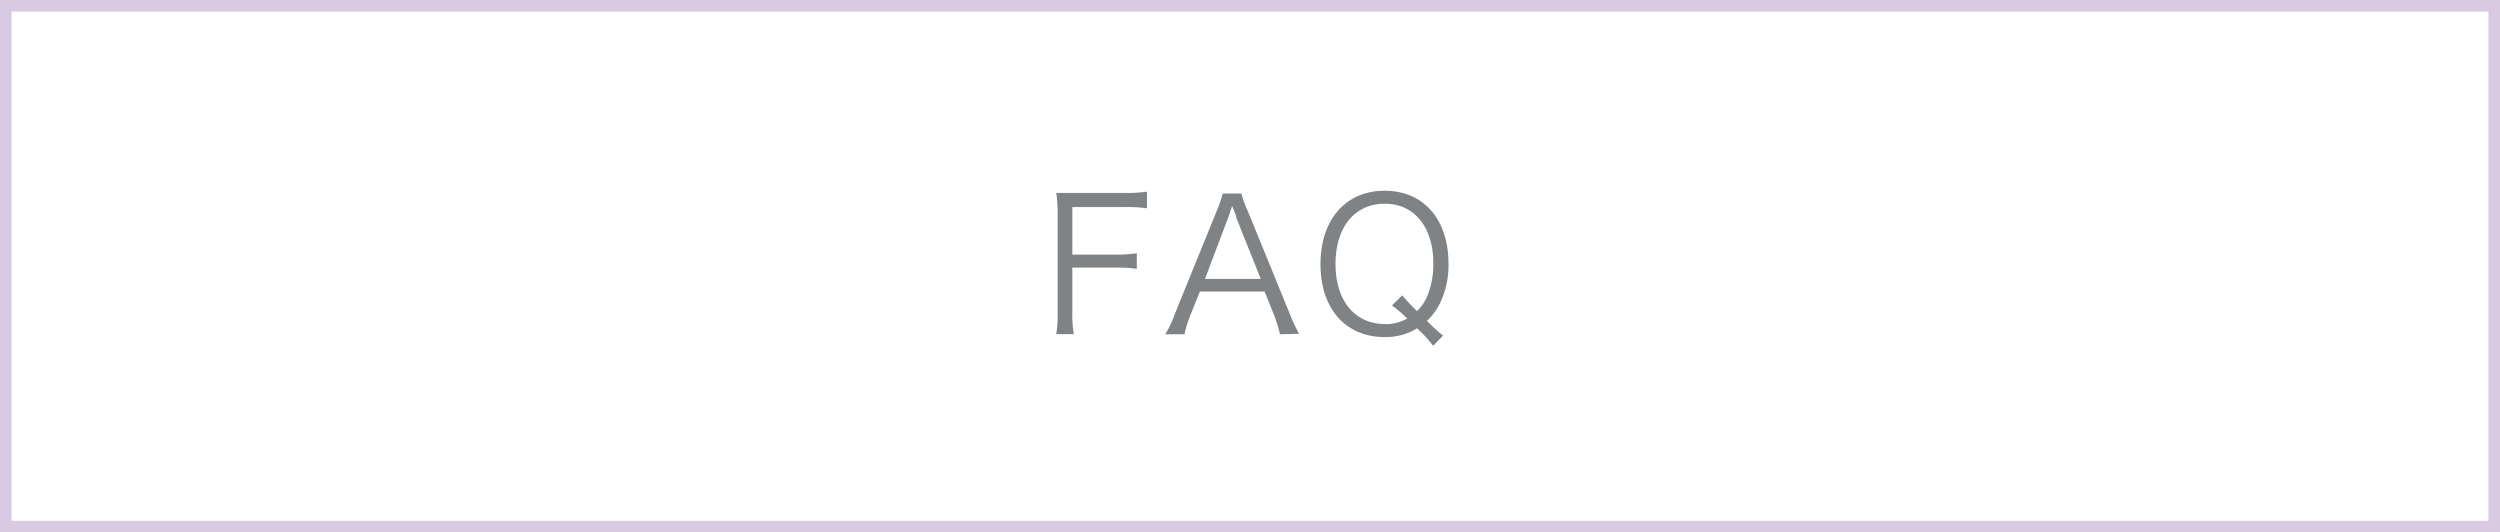 <svg xmlns="http://www.w3.org/2000/svg" viewBox="0 0 216 46"><rect x="0" y="0" width="216" height="46" fill="#333333" stroke="none"/><defs><style>.cls-1{fill:#fff;stroke:#d8cae3;stroke-miterlimit:10;}.cls-2{fill:#808385;}</style></defs><g id="レイヤー_2" data-name="レイヤー 2"><g id="Design"><rect class="cls-1" x="0.5" y="0.5" width="215" height="45"/><path class="cls-2" d="M92.65,27a9.61,9.61,0,0,0,.13,1.87H91.26A10.68,10.68,0,0,0,91.38,27V18.5a12,12,0,0,0-.12-1.83c.56,0,1,0,1.76,0h4.24a12.54,12.54,0,0,0,1.84-.11V18a11.28,11.28,0,0,0-1.84-.11H92.65V22h3.74a12.19,12.19,0,0,0,1.83-.12v1.35a11.22,11.22,0,0,0-1.83-.11H92.65Z"/><path class="cls-2" d="M110.59,28.88a12.45,12.45,0,0,0-.5-1.63l-.83-2.06h-5.59l-.83,2.06a9.69,9.69,0,0,0-.5,1.63h-1.66a9.61,9.61,0,0,0,.86-1.84l3.59-8.83a9.32,9.32,0,0,0,.51-1.49h1.62a8.32,8.32,0,0,0,.54,1.49L111.39,27a15.35,15.35,0,0,0,.85,1.84ZM106.81,18.8c0-.13,0-.14-.35-1-.08.24-.15.41-.18.52s-.14.44-.17.5l-2,5.28h4.82Z"/><path class="cls-2" d="M123.82,29.88a10.24,10.24,0,0,0-1.39-1.51,5.12,5.12,0,0,1-2.82.75c-3.36,0-5.52-2.46-5.52-6.3s2.18-6.34,5.54-6.34,5.52,2.46,5.52,6.31a7.64,7.64,0,0,1-.58,3.07,5.41,5.41,0,0,1-1.28,1.86A15.59,15.59,0,0,0,124.68,29Zm-2.67-4.36c.27.32.48.56,1.28,1.36a4,4,0,0,0,.89-1.31,7.24,7.24,0,0,0,.52-2.8c0-3.15-1.64-5.17-4.2-5.17s-4.25,2-4.25,5.2,1.68,5.2,4.3,5.2a3.57,3.57,0,0,0,1.89-.48,11.11,11.11,0,0,0-1.31-1.13Z"/></g></g></svg>